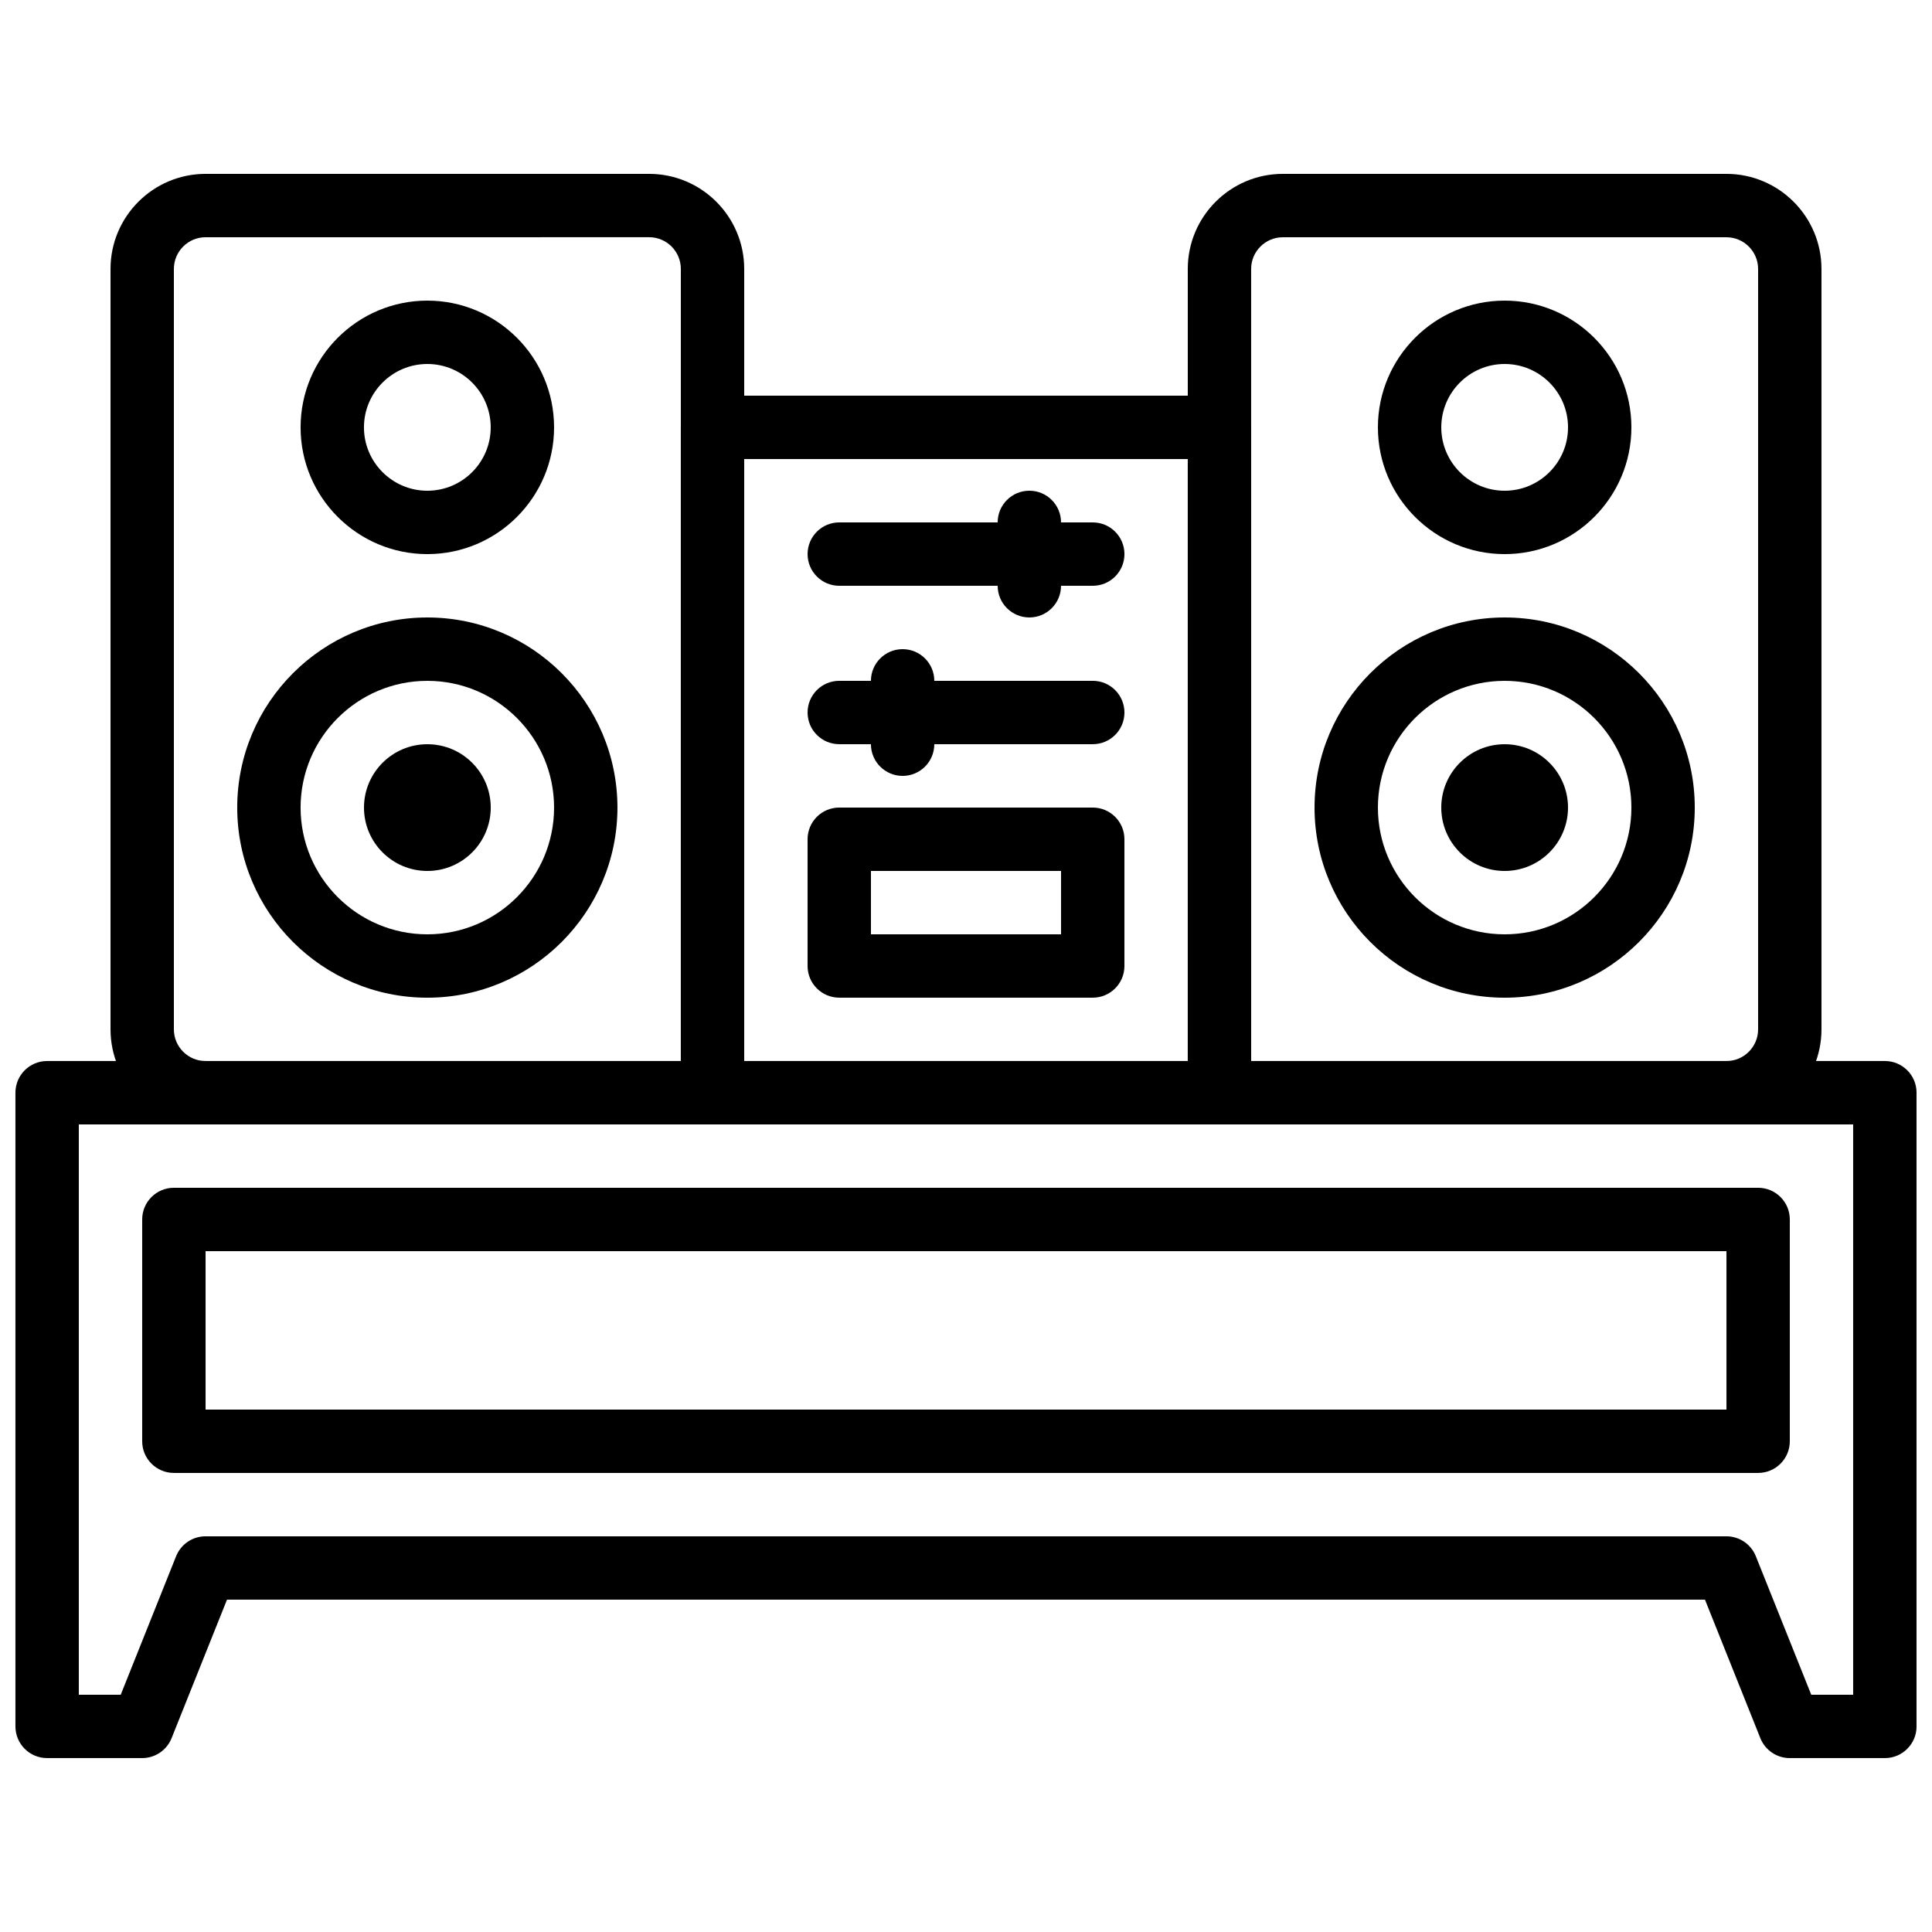 <?xml version="1.0" encoding="UTF-8"?>
<!-- Uploaded to: SVG Repo, www.svgrepo.com, Generator: SVG Repo Mixer Tools -->
<svg width="800px" height="800px" version="1.1" viewBox="144 144 512 512" xmlns="http://www.w3.org/2000/svg">
 <defs>
  <clipPath id="a">
   <path d="m148.09 425h503.81v185h-503.81z"/>
  </clipPath>
 </defs>
 <g clip-path="url(#a)">
  <path d="m624 593.12h11.105v-151.14h-470.22v151.14h11.109l14.676-36.703c1.277-3.191 4.367-5.281 7.801-5.281h403.05c3.426 0 6.516 2.09 7.793 5.281zm19.504 16.793h-25.191c-3.434 0-6.523-2.09-7.801-5.281l-14.676-36.703h-391.68l-14.684 36.703c-1.277 3.191-4.367 5.281-7.793 5.281h-25.191c-4.637 0-8.398-3.754-8.398-8.395v-167.94c0-4.644 3.762-8.398 8.398-8.398h487.02c4.637 0 8.398 3.754 8.398 8.398v167.94c0 4.641-3.762 8.395-8.398 8.395z" fill-rule="evenodd"/>
 </g>
 <path d="m198.48 206.87c-4.629 0-8.398 3.762-8.398 8.398v201.52c0 4.633 3.769 8.395 8.398 8.395h125.95v-209.92c0-4.637-3.769-8.398-8.395-8.398zm134.35 235.11h-134.35c-13.891 0-25.191-11.305-25.191-25.191v-201.52c0-13.891 11.301-25.191 25.191-25.191h117.55c13.887 0 25.191 11.301 25.191 25.191v218.32c0 4.644-3.766 8.398-8.398 8.398z" fill-rule="evenodd"/>
 <path d="m257.25 240.46c-9.262 0-16.797 7.535-16.797 16.797 0 9.262 7.535 16.793 16.797 16.793 9.262 0 16.793-7.531 16.793-16.793 0-9.262-7.531-16.797-16.793-16.797m0 50.383c-18.523 0-33.59-15.062-33.59-33.586 0-18.523 15.066-33.59 33.59-33.59 18.523 0 33.586 15.066 33.586 33.59 0 18.523-15.062 33.586-33.586 33.586" fill-rule="evenodd"/>
 <path d="m257.25 324.43c-18.523 0-33.59 15.066-33.59 33.59s15.066 33.586 33.59 33.586c18.523 0 33.586-15.062 33.586-33.586s-15.062-33.59-33.586-33.59m0 83.969c-27.785 0-50.383-22.594-50.383-50.379s22.598-50.383 50.383-50.383 50.379 22.598 50.379 50.383-22.594 50.379-50.379 50.379" fill-rule="evenodd"/>
 <path d="m475.57 425.19h125.95c4.625 0 8.395-3.762 8.395-8.395v-201.52c0-4.637-3.769-8.398-8.395-8.398h-117.56c-4.625 0-8.395 3.762-8.395 8.398zm125.95 16.797h-134.35c-4.633 0-8.395-3.754-8.395-8.398v-218.32c0-13.891 11.301-25.191 25.188-25.191h117.56c13.887 0 25.188 11.301 25.188 25.191v201.52c0 13.887-11.301 25.191-25.188 25.191z" fill-rule="evenodd"/>
 <path d="m542.75 240.46c-9.262 0-16.797 7.535-16.797 16.797 0 9.262 7.535 16.793 16.797 16.793 9.262 0 16.793-7.531 16.793-16.793 0-9.262-7.531-16.797-16.793-16.797m0 50.383c-18.523 0-33.59-15.062-33.59-33.586 0-18.523 15.066-33.59 33.59-33.59 18.523 0 33.586 15.066 33.586 33.59 0 18.523-15.062 33.586-33.586 33.586" fill-rule="evenodd"/>
 <path d="m559.54 358.02c0-9.27-7.523-16.793-16.793-16.793-9.273 0-16.797 7.523-16.797 16.793s7.523 16.793 16.797 16.793c9.27 0 16.793-7.523 16.793-16.793" fill-rule="evenodd"/>
 <path d="m274.05 358.02c0-9.27-7.523-16.793-16.793-16.793-9.273 0-16.797 7.523-16.797 16.793s7.523 16.793 16.797 16.793c9.27 0 16.793-7.523 16.793-16.793" fill-rule="evenodd"/>
 <path d="m542.75 324.43c-18.523 0-33.59 15.066-33.59 33.59s15.066 33.586 33.59 33.586c18.523 0 33.586-15.062 33.586-33.586s-15.062-33.59-33.586-33.59m0 83.969c-27.785 0-50.383-22.594-50.383-50.379s22.598-50.383 50.383-50.383 50.379 22.598 50.379 50.383-22.594 50.379-50.379 50.379" fill-rule="evenodd"/>
 <path d="m341.22 425.19h117.55v-159.54h-117.55zm125.95 16.797h-134.35c-4.637 0-8.398-3.754-8.398-8.398v-176.33c0-4.644 3.762-8.398 8.398-8.398h134.35c4.637 0 8.398 3.754 8.398 8.398v176.33c0 4.644-3.762 8.398-8.398 8.398z" fill-rule="evenodd"/>
 <path d="m433.59 299.24h-67.176c-4.633 0-8.395-3.754-8.395-8.398 0-4.644 3.762-8.398 8.395-8.398h67.176c4.637 0 8.398 3.754 8.398 8.398 0 4.644-3.762 8.398-8.398 8.398" fill-rule="evenodd"/>
 <path d="m433.59 341.22h-67.176c-4.633 0-8.395-3.754-8.395-8.398s3.762-8.398 8.395-8.398h67.176c4.637 0 8.398 3.754 8.398 8.398s-3.762 8.398-8.398 8.398" fill-rule="evenodd"/>
 <path d="m374.81 391.6h50.379v-16.793h-50.379zm58.777 16.793h-67.176c-4.633 0-8.395-3.754-8.395-8.395v-33.59c0-4.641 3.762-8.395 8.395-8.395h67.176c4.637 0 8.398 3.754 8.398 8.395v33.59c0 4.641-3.762 8.395-8.398 8.395z" fill-rule="evenodd"/>
 <path d="m383.2 349.62c-4.633 0-8.395-3.754-8.395-8.395v-16.797c0-4.641 3.762-8.395 8.395-8.395 4.637 0 8.398 3.754 8.398 8.395v16.797c0 4.641-3.762 8.395-8.398 8.395" fill-rule="evenodd"/>
 <path d="m416.79 307.63c-4.637 0-8.398-3.754-8.398-8.395v-16.797c0-4.641 3.762-8.395 8.398-8.395 4.633 0 8.395 3.754 8.395 8.395v16.797c0 4.641-3.762 8.395-8.395 8.395" fill-rule="evenodd"/>
 <path d="m198.48 517.55h403.05v-41.984h-403.05zm411.44 16.793h-419.84c-4.637 0-8.398-3.754-8.398-8.398v-58.777c0-4.641 3.762-8.395 8.398-8.395h419.84c4.637 0 8.398 3.754 8.398 8.395v58.777c0 4.644-3.762 8.398-8.398 8.398z" fill-rule="evenodd"/>
</svg>